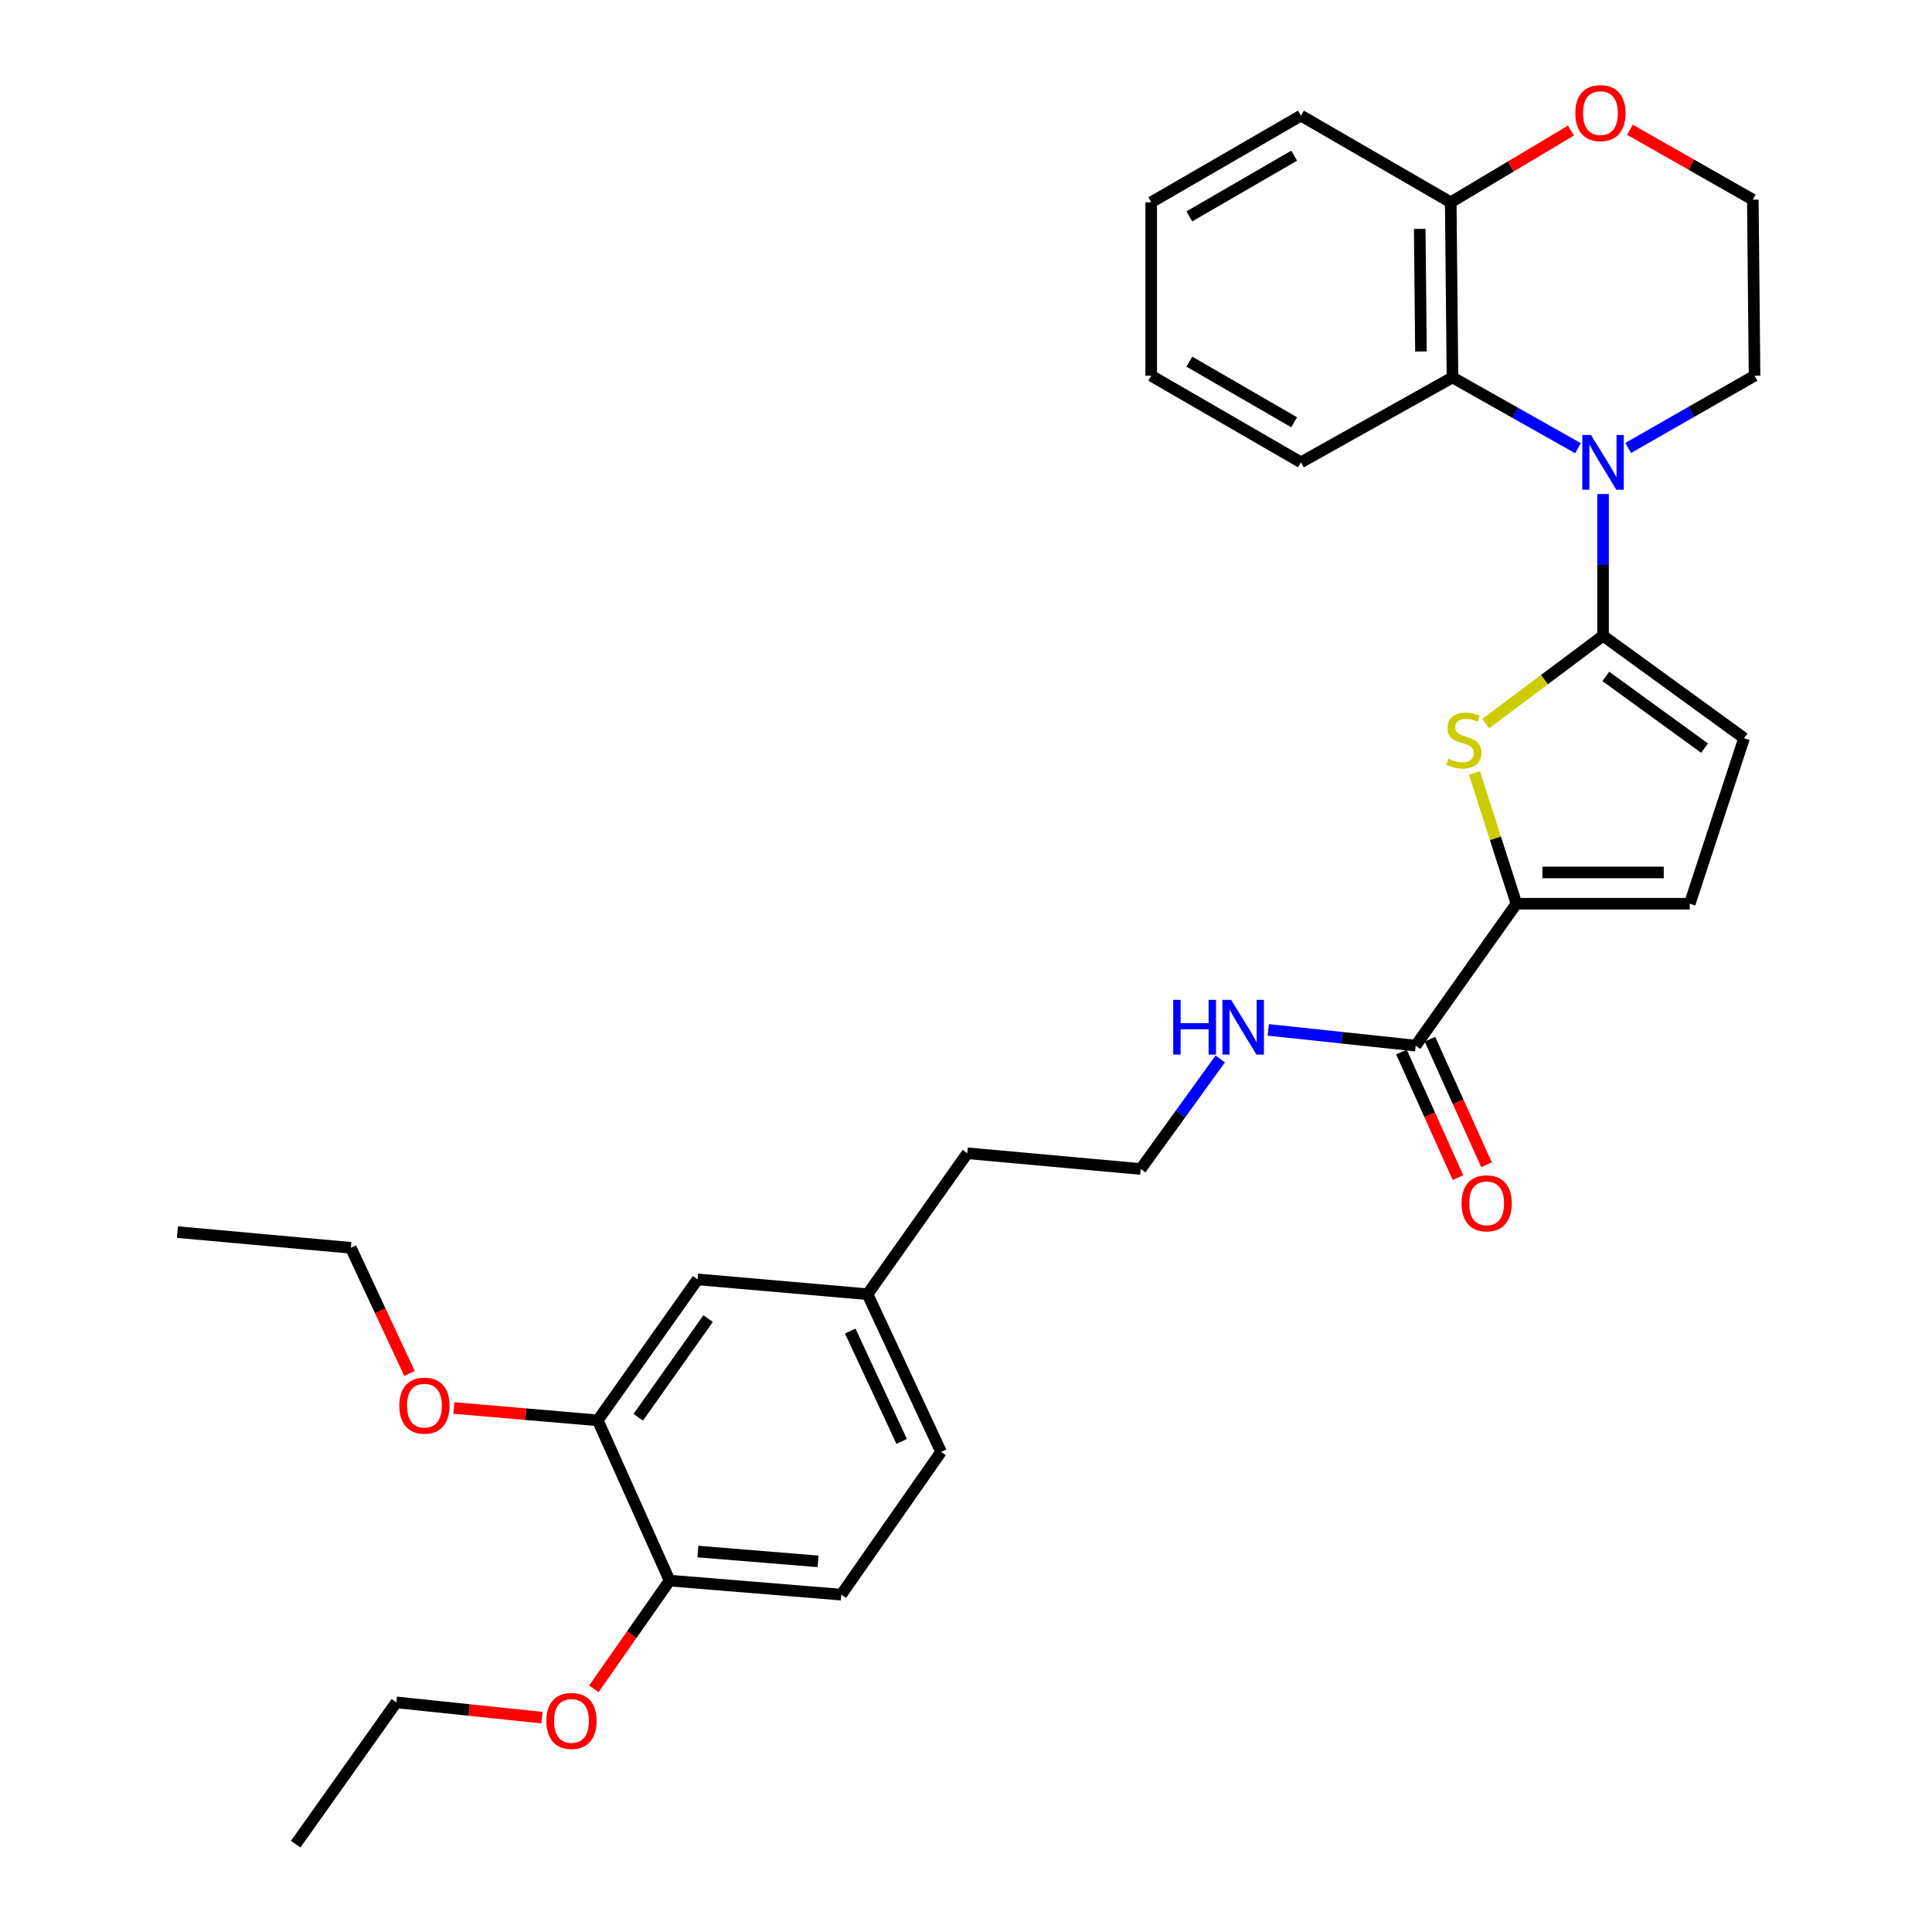 <?xml version='1.0' encoding='iso-8859-1'?>
<svg version='1.1' baseProfile='full'
              xmlns='http://www.w3.org/2000/svg'
                      xmlns:rdkit='http://www.rdkit.org/xml'
                      xmlns:xlink='http://www.w3.org/1999/xlink'
                  xml:space='preserve'
width='1000px' height='1000px' viewBox='0 0 1000 1000'>
<!-- END OF HEADER -->
<rect style='opacity:1.0;fill:#FFFFFF;stroke:none' width='1000' height='1000' x='0' y='0'> </rect>
<path class='bond-0' d='M 829.736,329.06 L 829.736,292.386' style='fill:none;fill-rule:evenodd;stroke:#000000;stroke-width:6px;stroke-linecap:butt;stroke-linejoin:miter;stroke-opacity:1' />
<path class='bond-0' d='M 829.736,292.386 L 829.736,255.711' style='fill:none;fill-rule:evenodd;stroke:#0000FF;stroke-width:6px;stroke-linecap:butt;stroke-linejoin:miter;stroke-opacity:1' />
<path class='bond-1' d='M 829.736,329.06 L 799.377,351.786' style='fill:none;fill-rule:evenodd;stroke:#000000;stroke-width:6px;stroke-linecap:butt;stroke-linejoin:miter;stroke-opacity:1' />
<path class='bond-1' d='M 799.377,351.786 L 769.017,374.511' style='fill:none;fill-rule:evenodd;stroke:#CCCC00;stroke-width:6px;stroke-linecap:butt;stroke-linejoin:miter;stroke-opacity:1' />
<path class='bond-4' d='M 829.736,329.06 L 902.738,382.092' style='fill:none;fill-rule:evenodd;stroke:#000000;stroke-width:6px;stroke-linecap:butt;stroke-linejoin:miter;stroke-opacity:1' />
<path class='bond-4' d='M 831.174,350.11 L 882.276,387.232' style='fill:none;fill-rule:evenodd;stroke:#000000;stroke-width:6px;stroke-linecap:butt;stroke-linejoin:miter;stroke-opacity:1' />
<path class='bond-3' d='M 816.76,231.989 L 784.279,213.673' style='fill:none;fill-rule:evenodd;stroke:#0000FF;stroke-width:6px;stroke-linecap:butt;stroke-linejoin:miter;stroke-opacity:1' />
<path class='bond-3' d='M 784.279,213.673 L 751.798,195.357' style='fill:none;fill-rule:evenodd;stroke:#000000;stroke-width:6px;stroke-linecap:butt;stroke-linejoin:miter;stroke-opacity:1' />
<path class='bond-15' d='M 842.735,231.874 L 875.443,213.17' style='fill:none;fill-rule:evenodd;stroke:#0000FF;stroke-width:6px;stroke-linecap:butt;stroke-linejoin:miter;stroke-opacity:1' />
<path class='bond-15' d='M 875.443,213.17 L 908.151,194.467' style='fill:none;fill-rule:evenodd;stroke:#000000;stroke-width:6px;stroke-linecap:butt;stroke-linejoin:miter;stroke-opacity:1' />
<path class='bond-2' d='M 763.178,400.097 L 774.037,433.93' style='fill:none;fill-rule:evenodd;stroke:#CCCC00;stroke-width:6px;stroke-linecap:butt;stroke-linejoin:miter;stroke-opacity:1' />
<path class='bond-2' d='M 774.037,433.93 L 784.896,467.763' style='fill:none;fill-rule:evenodd;stroke:#000000;stroke-width:6px;stroke-linecap:butt;stroke-linejoin:miter;stroke-opacity:1' />
<path class='bond-5' d='M 784.896,467.763 L 732.754,541.206' style='fill:none;fill-rule:evenodd;stroke:#000000;stroke-width:6px;stroke-linecap:butt;stroke-linejoin:miter;stroke-opacity:1' />
<path class='bond-31' d='M 784.896,467.763 L 874.613,467.763' style='fill:none;fill-rule:evenodd;stroke:#000000;stroke-width:6px;stroke-linecap:butt;stroke-linejoin:miter;stroke-opacity:1' />
<path class='bond-31' d='M 798.353,451.579 L 861.155,451.579' style='fill:none;fill-rule:evenodd;stroke:#000000;stroke-width:6px;stroke-linecap:butt;stroke-linejoin:miter;stroke-opacity:1' />
<path class='bond-8' d='M 751.798,195.357 L 750.899,104.713' style='fill:none;fill-rule:evenodd;stroke:#000000;stroke-width:6px;stroke-linecap:butt;stroke-linejoin:miter;stroke-opacity:1' />
<path class='bond-8' d='M 735.479,181.921 L 734.85,118.47' style='fill:none;fill-rule:evenodd;stroke:#000000;stroke-width:6px;stroke-linecap:butt;stroke-linejoin:miter;stroke-opacity:1' />
<path class='bond-22' d='M 751.798,195.357 L 673.374,239.307' style='fill:none;fill-rule:evenodd;stroke:#000000;stroke-width:6px;stroke-linecap:butt;stroke-linejoin:miter;stroke-opacity:1' />
<path class='bond-6' d='M 902.738,382.092 L 874.613,467.763' style='fill:none;fill-rule:evenodd;stroke:#000000;stroke-width:6px;stroke-linecap:butt;stroke-linejoin:miter;stroke-opacity:1' />
<path class='bond-11' d='M 725.376,544.529 L 740.012,577.028' style='fill:none;fill-rule:evenodd;stroke:#000000;stroke-width:6px;stroke-linecap:butt;stroke-linejoin:miter;stroke-opacity:1' />
<path class='bond-11' d='M 740.012,577.028 L 754.649,609.526' style='fill:none;fill-rule:evenodd;stroke:#FF0000;stroke-width:6px;stroke-linecap:butt;stroke-linejoin:miter;stroke-opacity:1' />
<path class='bond-11' d='M 740.133,537.883 L 754.769,570.381' style='fill:none;fill-rule:evenodd;stroke:#000000;stroke-width:6px;stroke-linecap:butt;stroke-linejoin:miter;stroke-opacity:1' />
<path class='bond-11' d='M 754.769,570.381 L 769.406,602.88' style='fill:none;fill-rule:evenodd;stroke:#FF0000;stroke-width:6px;stroke-linecap:butt;stroke-linejoin:miter;stroke-opacity:1' />
<path class='bond-13' d='M 732.754,541.206 L 694.604,537.137' style='fill:none;fill-rule:evenodd;stroke:#000000;stroke-width:6px;stroke-linecap:butt;stroke-linejoin:miter;stroke-opacity:1' />
<path class='bond-13' d='M 694.604,537.137 L 656.453,533.069' style='fill:none;fill-rule:evenodd;stroke:#0000FF;stroke-width:6px;stroke-linecap:butt;stroke-linejoin:miter;stroke-opacity:1' />
<path class='bond-7' d='M 309.398,735.171 L 361.063,662.205' style='fill:none;fill-rule:evenodd;stroke:#000000;stroke-width:6px;stroke-linecap:butt;stroke-linejoin:miter;stroke-opacity:1' />
<path class='bond-7' d='M 330.357,733.579 L 366.522,682.502' style='fill:none;fill-rule:evenodd;stroke:#000000;stroke-width:6px;stroke-linecap:butt;stroke-linejoin:miter;stroke-opacity:1' />
<path class='bond-19' d='M 309.398,735.171 L 272.165,731.977' style='fill:none;fill-rule:evenodd;stroke:#000000;stroke-width:6px;stroke-linecap:butt;stroke-linejoin:miter;stroke-opacity:1' />
<path class='bond-19' d='M 272.165,731.977 L 234.932,728.782' style='fill:none;fill-rule:evenodd;stroke:#FF0000;stroke-width:6px;stroke-linecap:butt;stroke-linejoin:miter;stroke-opacity:1' />
<path class='bond-34' d='M 309.398,735.171 L 346.578,818.117' style='fill:none;fill-rule:evenodd;stroke:#000000;stroke-width:6px;stroke-linecap:butt;stroke-linejoin:miter;stroke-opacity:1' />
<path class='bond-23' d='M 750.899,104.713 L 673.374,59.846' style='fill:none;fill-rule:evenodd;stroke:#000000;stroke-width:6px;stroke-linecap:butt;stroke-linejoin:miter;stroke-opacity:1' />
<path class='bond-32' d='M 750.899,104.713 L 782.011,86.144' style='fill:none;fill-rule:evenodd;stroke:#000000;stroke-width:6px;stroke-linecap:butt;stroke-linejoin:miter;stroke-opacity:1' />
<path class='bond-32' d='M 782.011,86.144 L 813.123,67.575' style='fill:none;fill-rule:evenodd;stroke:#FF0000;stroke-width:6px;stroke-linecap:butt;stroke-linejoin:miter;stroke-opacity:1' />
<path class='bond-9' d='M 346.578,818.117 L 435.441,825.382' style='fill:none;fill-rule:evenodd;stroke:#000000;stroke-width:6px;stroke-linecap:butt;stroke-linejoin:miter;stroke-opacity:1' />
<path class='bond-9' d='M 361.226,803.076 L 423.43,808.162' style='fill:none;fill-rule:evenodd;stroke:#000000;stroke-width:6px;stroke-linecap:butt;stroke-linejoin:miter;stroke-opacity:1' />
<path class='bond-20' d='M 346.578,818.117 L 326.977,846.122' style='fill:none;fill-rule:evenodd;stroke:#000000;stroke-width:6px;stroke-linecap:butt;stroke-linejoin:miter;stroke-opacity:1' />
<path class='bond-20' d='M 326.977,846.122 L 307.375,874.127' style='fill:none;fill-rule:evenodd;stroke:#FF0000;stroke-width:6px;stroke-linecap:butt;stroke-linejoin:miter;stroke-opacity:1' />
<path class='bond-10' d='M 843.647,67.157 L 875.45,85.252' style='fill:none;fill-rule:evenodd;stroke:#FF0000;stroke-width:6px;stroke-linecap:butt;stroke-linejoin:miter;stroke-opacity:1' />
<path class='bond-10' d='M 875.45,85.252 L 907.252,103.347' style='fill:none;fill-rule:evenodd;stroke:#000000;stroke-width:6px;stroke-linecap:butt;stroke-linejoin:miter;stroke-opacity:1' />
<path class='bond-12' d='M 361.063,662.205 L 449.036,669.883' style='fill:none;fill-rule:evenodd;stroke:#000000;stroke-width:6px;stroke-linecap:butt;stroke-linejoin:miter;stroke-opacity:1' />
<path class='bond-21' d='M 631.6,548.108 L 611.019,576.59' style='fill:none;fill-rule:evenodd;stroke:#0000FF;stroke-width:6px;stroke-linecap:butt;stroke-linejoin:miter;stroke-opacity:1' />
<path class='bond-21' d='M 611.019,576.59 L 590.437,605.073' style='fill:none;fill-rule:evenodd;stroke:#000000;stroke-width:6px;stroke-linecap:butt;stroke-linejoin:miter;stroke-opacity:1' />
<path class='bond-14' d='M 435.441,825.382 L 487.079,751.481' style='fill:none;fill-rule:evenodd;stroke:#000000;stroke-width:6px;stroke-linecap:butt;stroke-linejoin:miter;stroke-opacity:1' />
<path class='bond-18' d='M 908.151,194.467 L 907.252,103.347' style='fill:none;fill-rule:evenodd;stroke:#000000;stroke-width:6px;stroke-linecap:butt;stroke-linejoin:miter;stroke-opacity:1' />
<path class='bond-16' d='M 449.036,669.883 L 500.683,596.926' style='fill:none;fill-rule:evenodd;stroke:#000000;stroke-width:6px;stroke-linecap:butt;stroke-linejoin:miter;stroke-opacity:1' />
<path class='bond-17' d='M 449.036,669.883 L 487.079,751.481' style='fill:none;fill-rule:evenodd;stroke:#000000;stroke-width:6px;stroke-linecap:butt;stroke-linejoin:miter;stroke-opacity:1' />
<path class='bond-17' d='M 440.074,688.962 L 466.704,746.081' style='fill:none;fill-rule:evenodd;stroke:#000000;stroke-width:6px;stroke-linecap:butt;stroke-linejoin:miter;stroke-opacity:1' />
<path class='bond-25' d='M 211.948,710.903 L 196.775,678.389' style='fill:none;fill-rule:evenodd;stroke:#FF0000;stroke-width:6px;stroke-linecap:butt;stroke-linejoin:miter;stroke-opacity:1' />
<path class='bond-25' d='M 196.775,678.389 L 181.602,645.876' style='fill:none;fill-rule:evenodd;stroke:#000000;stroke-width:6px;stroke-linecap:butt;stroke-linejoin:miter;stroke-opacity:1' />
<path class='bond-26' d='M 280.524,889.056 L 242.837,885.097' style='fill:none;fill-rule:evenodd;stroke:#FF0000;stroke-width:6px;stroke-linecap:butt;stroke-linejoin:miter;stroke-opacity:1' />
<path class='bond-26' d='M 242.837,885.097 L 205.151,881.139' style='fill:none;fill-rule:evenodd;stroke:#000000;stroke-width:6px;stroke-linecap:butt;stroke-linejoin:miter;stroke-opacity:1' />
<path class='bond-24' d='M 590.437,605.073 L 500.683,596.926' style='fill:none;fill-rule:evenodd;stroke:#000000;stroke-width:6px;stroke-linecap:butt;stroke-linejoin:miter;stroke-opacity:1' />
<path class='bond-27' d='M 673.374,239.307 L 595.867,194.467' style='fill:none;fill-rule:evenodd;stroke:#000000;stroke-width:6px;stroke-linecap:butt;stroke-linejoin:miter;stroke-opacity:1' />
<path class='bond-27' d='M 669.853,218.572 L 615.598,187.184' style='fill:none;fill-rule:evenodd;stroke:#000000;stroke-width:6px;stroke-linecap:butt;stroke-linejoin:miter;stroke-opacity:1' />
<path class='bond-33' d='M 673.374,59.846 L 595.867,104.713' style='fill:none;fill-rule:evenodd;stroke:#000000;stroke-width:6px;stroke-linecap:butt;stroke-linejoin:miter;stroke-opacity:1' />
<path class='bond-33' d='M 669.857,80.583 L 615.602,111.99' style='fill:none;fill-rule:evenodd;stroke:#000000;stroke-width:6px;stroke-linecap:butt;stroke-linejoin:miter;stroke-opacity:1' />
<path class='bond-28' d='M 181.602,645.876 L 91.849,637.73' style='fill:none;fill-rule:evenodd;stroke:#000000;stroke-width:6px;stroke-linecap:butt;stroke-linejoin:miter;stroke-opacity:1' />
<path class='bond-29' d='M 205.151,881.139 L 153.054,954.545' style='fill:none;fill-rule:evenodd;stroke:#000000;stroke-width:6px;stroke-linecap:butt;stroke-linejoin:miter;stroke-opacity:1' />
<path class='bond-30' d='M 595.867,194.467 L 595.867,104.713' style='fill:none;fill-rule:evenodd;stroke:#000000;stroke-width:6px;stroke-linecap:butt;stroke-linejoin:miter;stroke-opacity:1' />
<path  class='atom-1' d='M 823.476 225.147
L 832.756 240.147
Q 833.676 241.627, 835.156 244.307
Q 836.636 246.987, 836.716 247.147
L 836.716 225.147
L 840.476 225.147
L 840.476 253.467
L 836.596 253.467
L 826.636 237.067
Q 825.476 235.147, 824.236 232.947
Q 823.036 230.747, 822.676 230.067
L 822.676 253.467
L 818.996 253.467
L 818.996 225.147
L 823.476 225.147
' fill='#0000FF'/>
<path  class='atom-2' d='M 749.688 392.711
Q 750.008 392.831, 751.328 393.391
Q 752.648 393.951, 754.088 394.311
Q 755.568 394.631, 757.008 394.631
Q 759.688 394.631, 761.248 393.351
Q 762.808 392.031, 762.808 389.751
Q 762.808 388.191, 762.008 387.231
Q 761.248 386.271, 760.048 385.751
Q 758.848 385.231, 756.848 384.631
Q 754.328 383.871, 752.808 383.151
Q 751.328 382.431, 750.248 380.911
Q 749.208 379.391, 749.208 376.831
Q 749.208 373.271, 751.608 371.071
Q 754.048 368.871, 758.848 368.871
Q 762.128 368.871, 765.848 370.431
L 764.928 373.511
Q 761.528 372.111, 758.968 372.111
Q 756.208 372.111, 754.688 373.271
Q 753.168 374.391, 753.208 376.351
Q 753.208 377.871, 753.968 378.791
Q 754.768 379.711, 755.888 380.231
Q 757.048 380.751, 758.968 381.351
Q 761.528 382.151, 763.048 382.951
Q 764.568 383.751, 765.648 385.391
Q 766.768 386.991, 766.768 389.751
Q 766.768 393.671, 764.128 395.791
Q 761.528 397.871, 757.168 397.871
Q 754.648 397.871, 752.728 397.311
Q 750.848 396.791, 748.608 395.871
L 749.688 392.711
' fill='#CCCC00'/>
<path  class='atom-11' d='M 815.379 58.55
Q 815.379 51.75, 818.739 47.95
Q 822.099 44.15, 828.379 44.15
Q 834.659 44.15, 838.019 47.95
Q 841.379 51.75, 841.379 58.55
Q 841.379 65.43, 837.979 69.35
Q 834.579 73.23, 828.379 73.23
Q 822.139 73.23, 818.739 69.35
Q 815.379 65.47, 815.379 58.55
M 828.379 70.03
Q 832.699 70.03, 835.019 67.15
Q 837.379 64.23, 837.379 58.55
Q 837.379 52.99, 835.019 50.19
Q 832.699 47.35, 828.379 47.35
Q 824.059 47.35, 821.699 50.15
Q 819.379 52.95, 819.379 58.55
Q 819.379 64.27, 821.699 67.15
Q 824.059 70.03, 828.379 70.03
' fill='#FF0000'/>
<path  class='atom-12' d='M 756.484 622.839
Q 756.484 616.039, 759.844 612.239
Q 763.204 608.439, 769.484 608.439
Q 775.764 608.439, 779.124 612.239
Q 782.484 616.039, 782.484 622.839
Q 782.484 629.719, 779.084 633.639
Q 775.684 637.519, 769.484 637.519
Q 763.244 637.519, 759.844 633.639
Q 756.484 629.759, 756.484 622.839
M 769.484 634.319
Q 773.804 634.319, 776.124 631.439
Q 778.484 628.519, 778.484 622.839
Q 778.484 617.279, 776.124 614.479
Q 773.804 611.639, 769.484 611.639
Q 765.164 611.639, 762.804 614.439
Q 760.484 617.239, 760.484 622.839
Q 760.484 628.559, 762.804 631.439
Q 765.164 634.319, 769.484 634.319
' fill='#FF0000'/>
<path  class='atom-14' d='M 607.248 517.524
L 611.088 517.524
L 611.088 529.564
L 625.568 529.564
L 625.568 517.524
L 629.408 517.524
L 629.408 545.844
L 625.568 545.844
L 625.568 532.764
L 611.088 532.764
L 611.088 545.844
L 607.248 545.844
L 607.248 517.524
' fill='#0000FF'/>
<path  class='atom-14' d='M 637.208 517.524
L 646.488 532.524
Q 647.408 534.004, 648.888 536.684
Q 650.368 539.364, 650.448 539.524
L 650.448 517.524
L 654.208 517.524
L 654.208 545.844
L 650.328 545.844
L 640.368 529.444
Q 639.208 527.524, 637.968 525.324
Q 636.768 523.124, 636.408 522.444
L 636.408 545.844
L 632.728 545.844
L 632.728 517.524
L 637.208 517.524
' fill='#0000FF'/>
<path  class='atom-20' d='M 206.681 727.554
Q 206.681 720.754, 210.041 716.954
Q 213.401 713.154, 219.681 713.154
Q 225.961 713.154, 229.321 716.954
Q 232.681 720.754, 232.681 727.554
Q 232.681 734.434, 229.281 738.354
Q 225.881 742.234, 219.681 742.234
Q 213.441 742.234, 210.041 738.354
Q 206.681 734.474, 206.681 727.554
M 219.681 739.034
Q 224.001 739.034, 226.321 736.154
Q 228.681 733.234, 228.681 727.554
Q 228.681 721.994, 226.321 719.194
Q 224.001 716.354, 219.681 716.354
Q 215.361 716.354, 213.001 719.154
Q 210.681 721.954, 210.681 727.554
Q 210.681 733.274, 213.001 736.154
Q 215.361 739.034, 219.681 739.034
' fill='#FF0000'/>
<path  class='atom-21' d='M 282.803 890.741
Q 282.803 883.941, 286.163 880.141
Q 289.523 876.341, 295.803 876.341
Q 302.083 876.341, 305.443 880.141
Q 308.803 883.941, 308.803 890.741
Q 308.803 897.621, 305.403 901.541
Q 302.003 905.421, 295.803 905.421
Q 289.563 905.421, 286.163 901.541
Q 282.803 897.661, 282.803 890.741
M 295.803 902.221
Q 300.123 902.221, 302.443 899.341
Q 304.803 896.421, 304.803 890.741
Q 304.803 885.181, 302.443 882.381
Q 300.123 879.541, 295.803 879.541
Q 291.483 879.541, 289.123 882.341
Q 286.803 885.141, 286.803 890.741
Q 286.803 896.461, 289.123 899.341
Q 291.483 902.221, 295.803 902.221
' fill='#FF0000'/>
</svg>
